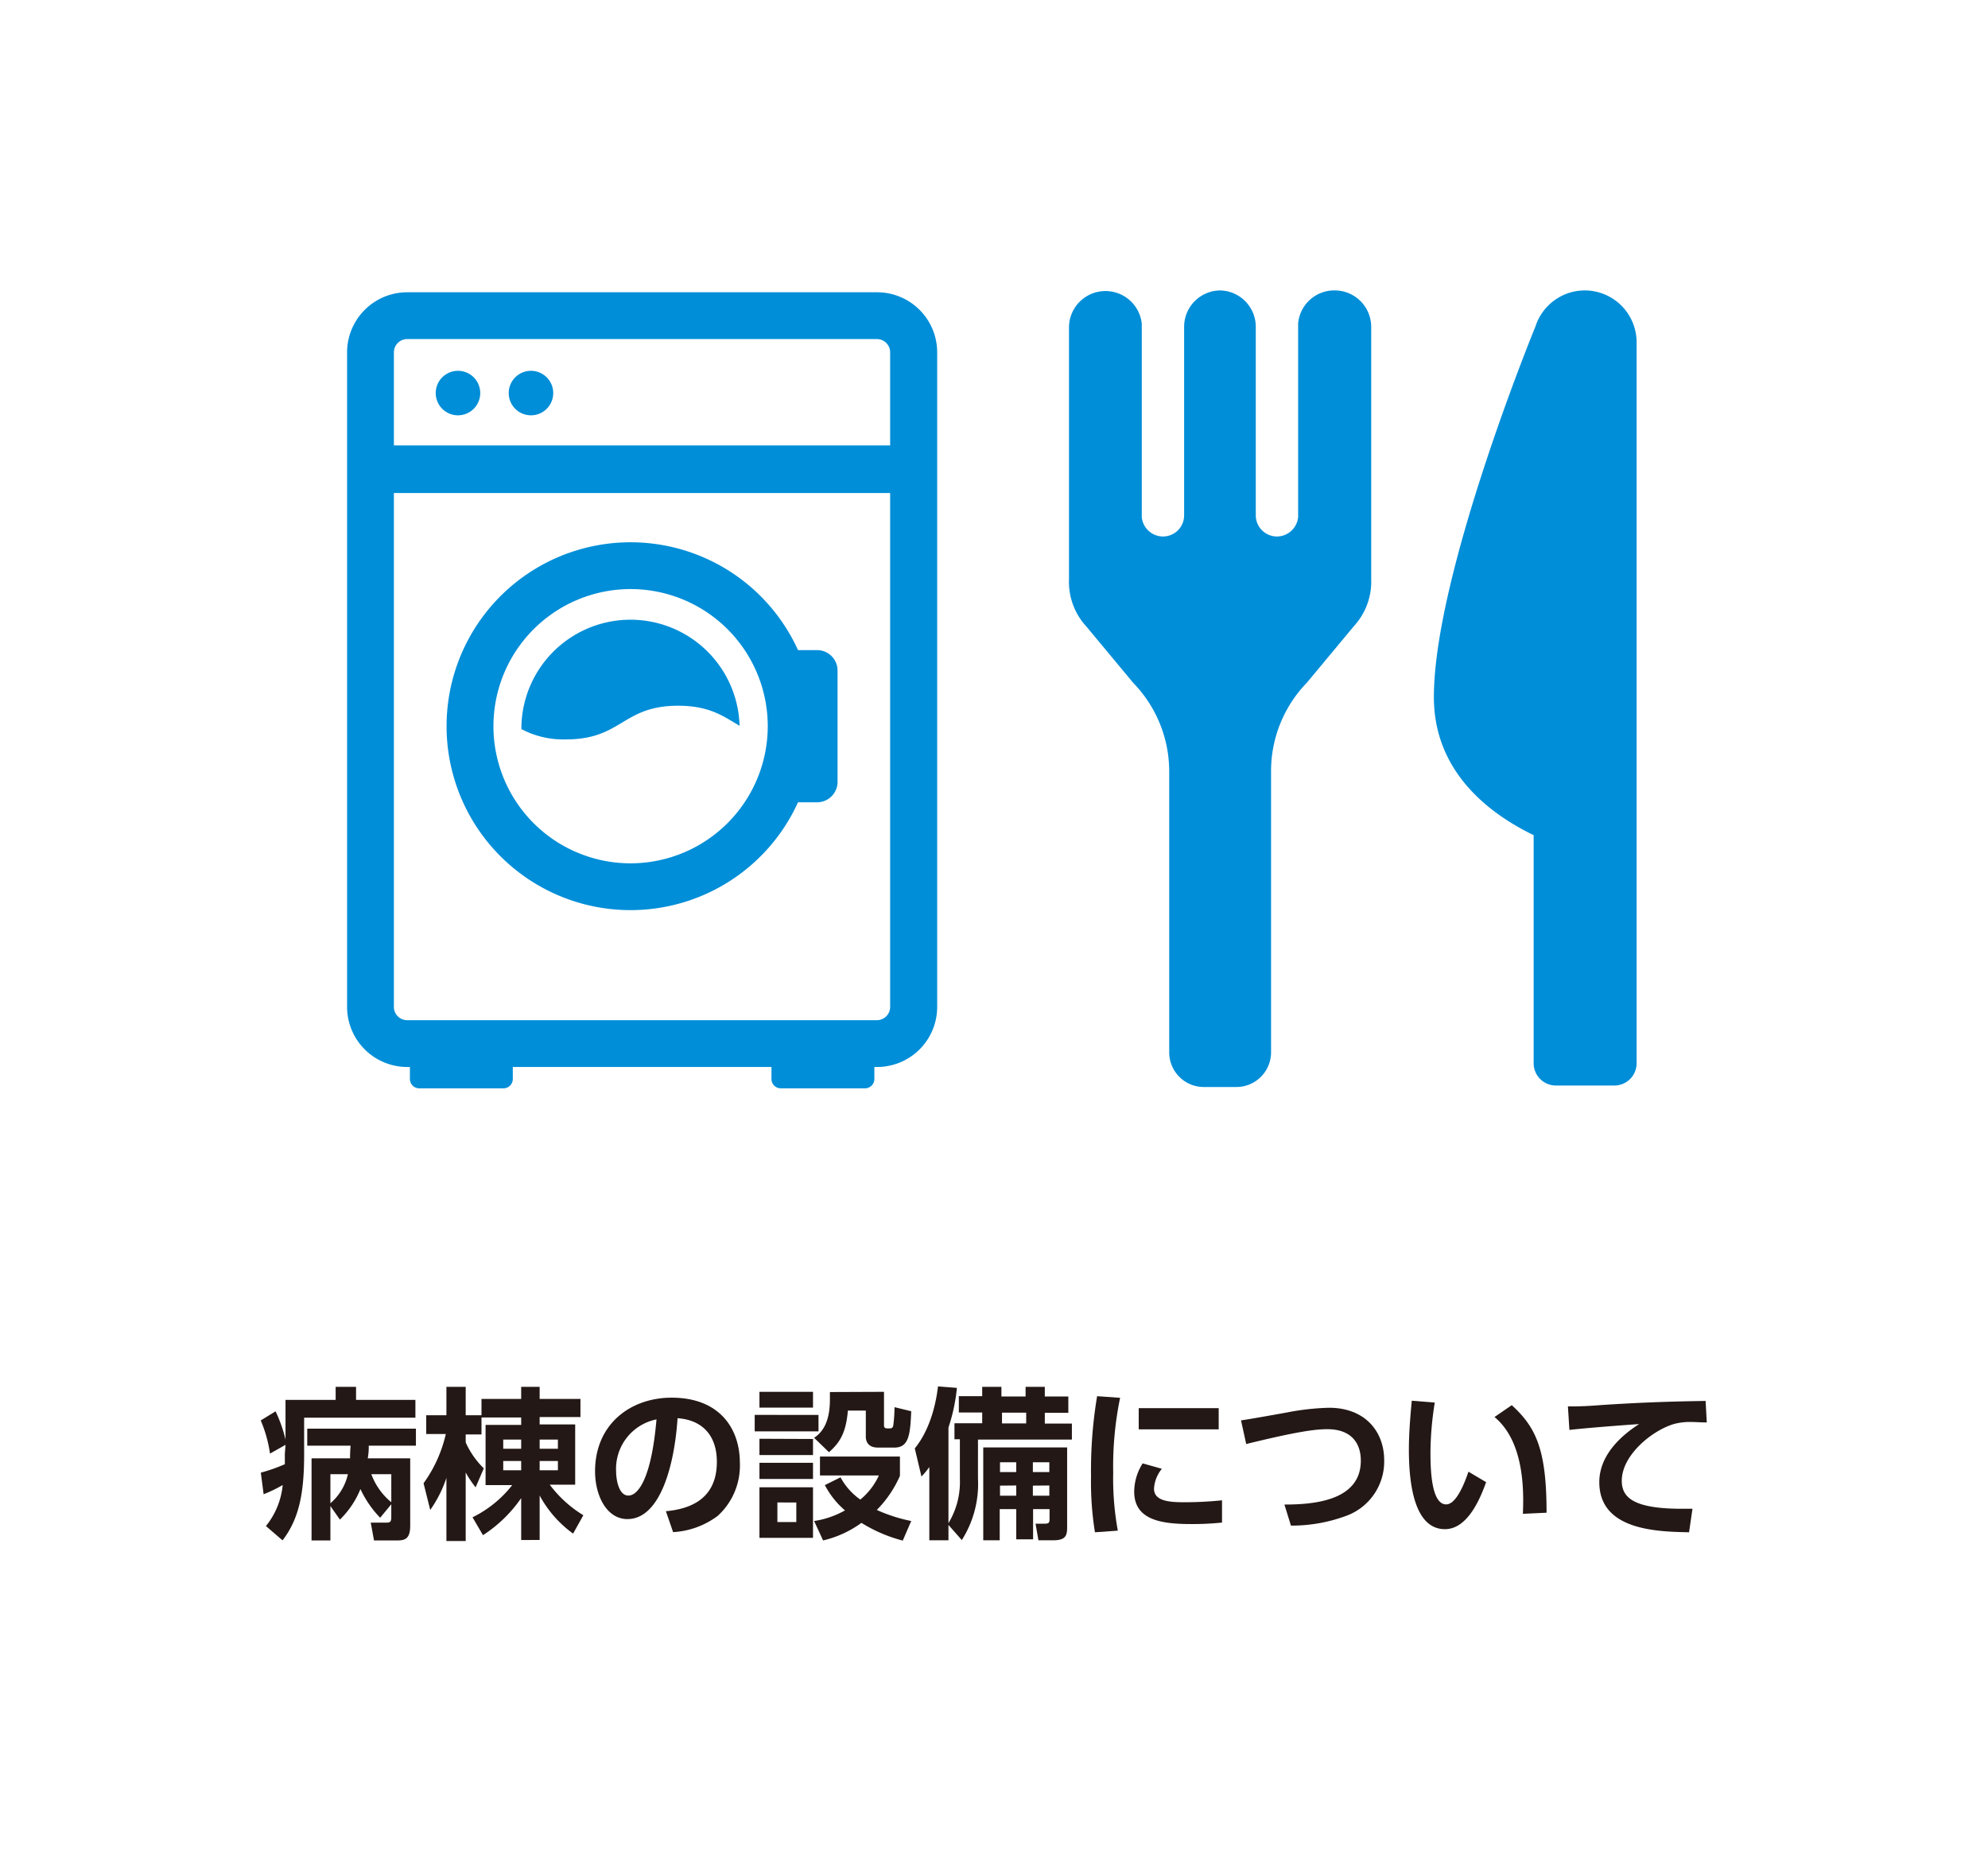<svg xmlns="http://www.w3.org/2000/svg" width="268" height="250" viewBox="0 0 268 250"><defs><style>.cls-1{fill:none;}.cls-2{fill:#231815;}.cls-3{fill:#008ed8;}</style></defs><title>hospitalization_icon_02</title><g id="レイヤー_2" data-name="レイヤー 2"><g id="レイヤー_1-2" data-name="レイヤー 1"><rect class="cls-1" width="268" height="250" rx="5" ry="5"/><path class="cls-2" d="M38.49,194.82,36.4,196a17.93,17.93,0,0,0-1.25-4.47l2-1.23a19.15,19.15,0,0,1,1.34,3.81v-5.35h6.76V187H48v1.76h8v2.4h-15v4.9c0,5.07-.6,8.63-2.91,11.64l-2.24-1.93a10.35,10.35,0,0,0,2.26-5.53,18.35,18.35,0,0,1-2.57,1.24l-.38-2.91a22.32,22.32,0,0,0,3.24-1.14c0-.57,0-.82,0-1.41Zm12.76,9.83a14,14,0,0,1-2.66-3.87,12,12,0,0,1-2.77,4.12l-1.28-1.83v4.64H42V196.64h5.19c0-.44,0-.77.07-1.71H41.42v-2.29H56.07v2.29H49.71c0,.53,0,.9-.13,1.71H55.3v9.07c0,1.76-.68,2-1.74,2H50.42l-.44-2.4h1.89c.68,0,.88,0,.88-.77v-1.71Zm-6.71-5.87v3.92a7.27,7.27,0,0,0,2.36-3.92Zm8.21,0H50.06a8.86,8.86,0,0,0,2.69,3.78Z"/><path class="cls-2" d="M63.7,204.59a15.36,15.36,0,0,0,5.35-4.34H65.46v-8.12h4.8v-1H64.91v2.29H62.78v1.07a11.32,11.32,0,0,0,2.44,3.5l-1.1,2.56a13.66,13.66,0,0,1-1.34-2v9.24h-2.6v-8.51A16.61,16.61,0,0,1,58,203.6L57.1,200a18.23,18.23,0,0,0,3-6.64H57.46v-2.53h2.72V187h2.6v3.83h2.13v-2.2h5.35V187h2.49v1.63h5.5v2.44h-5.5v1h4.79v8.12H74.11a16.09,16.09,0,0,0,4.53,4.12l-1.38,2.48a15.29,15.29,0,0,1-4.51-5.14v6H70.26V202A18.27,18.27,0,0,1,65.11,207Zm4.14-10.48v1.24h2.42v-1.24Zm0,2.89v1.25h2.42V197Zm4.91-2.89v1.24h2.46v-1.24Zm0,2.89v1.25h2.46V197Z"/><path class="cls-2" d="M89.77,203.77c2.78-.26,6.87-1.32,6.87-6.66,0-3.44-1.85-5.64-5.3-5.88-.38,6-2.23,13.6-6.76,13.6-2.79,0-4.36-3.15-4.36-6.45,0-6.33,4.76-9.92,10.32-9.92,6.56,0,9.2,4.27,9.2,8.78a9.16,9.16,0,0,1-3,7.17,11.08,11.08,0,0,1-6,2.18Zm-6.71-5.32c0,1,.33,3.21,1.65,3.21s3.11-2.31,3.79-10.27A6.79,6.79,0,0,0,83.06,198.45Z"/><path class="cls-2" d="M110.34,190.79V193h-8.6v-2.22Zm-.74-3.12v2.13h-7.22v-2.13Zm0,6.36v2.17h-7.22V194Zm0,3.21v2.18h-7.22v-2.18Zm0,3.3v6.82h-7.22v-6.82Zm-2.25,2.05H104.8v2.64h2.55Zm11.82-14.92v4.46c0,.2,0,.47.41.47H120c.37,0,.42-.33.44-.53a20,20,0,0,0,.15-2.33l2.25.55c-.13,3.19-.33,4.9-2.27,4.9h-2.22c-1.45,0-1.63-1-1.63-1.45V190.2H114.3c-.24,3-1.1,4.35-2.55,5.61l-2-1.94c1.54-1,2.13-2.81,2.13-5.17,0-.44,0-.72,0-1Zm2.53,20.06a20.05,20.05,0,0,1-5.57-2.39,14.29,14.29,0,0,1-5.17,2.37l-1.21-2.62a12.1,12.1,0,0,0,4.16-1.43,11.43,11.43,0,0,1-2.71-3.41l2.11-1.05a8.7,8.7,0,0,0,2.67,3,9.09,9.09,0,0,0,2.5-3.25h-7.94V196.4h10.78V199a15.21,15.21,0,0,1-3.12,4.6,21.44,21.44,0,0,0,4.64,1.49Z"/><path class="cls-2" d="M127.86,205.62v2.07h-2.58v-9.88a9.62,9.62,0,0,1-1.06,1.28l-.9-3.79c2.45-3,3-7.24,3.13-8.36l2.55.2a24.33,24.33,0,0,1-1.14,5.35v12.89a10.68,10.68,0,0,0,1.54-5.94v-5.37h-.73v-2.16h3.74v-1.45h-3.15v-2.2h3.15V187H135v1.3h3.26V187h2.59v1.3h3.17v2.2h-3.17v1.45h3.65v2.16H131.84v5.24a14.13,14.13,0,0,1-2.18,8.31Zm16-10.45v10.74c0,1.1-.16,1.78-1.87,1.78h-2l-.39-2.24h1.16c.62,0,.73-.07.73-.71v-1.25h-2.22v4.07H137v-4.07h-2.23v4.2h-2.22V195.17Zm-9.05,2v1.32H137v-1.32Zm0,3.15v1.36H137V200.3Zm.27-9.84v1.45h3.26v-1.45Zm4.16,6.69v1.32h2.22v-1.32Zm0,3.15v1.36h2.22V200.3Z"/><path class="cls-2" d="M151,188.48a45.81,45.81,0,0,0-.93,10.1,39.23,39.23,0,0,0,.62,7.81l-3.08.22a42.45,42.45,0,0,1-.53-7.55,60.76,60.76,0,0,1,.82-10.8Zm5.63,9.57a4.67,4.67,0,0,0-1.06,2.67c0,1.62,1.87,1.84,4,1.84a49.86,49.86,0,0,0,5.17-.26v3a38.06,38.06,0,0,1-4.12.2c-4,0-7.72-.5-7.72-4.38a7.22,7.22,0,0,1,1.14-3.8Zm7.66-8.18v2.86H153.51v-2.86Z"/><path class="cls-2" d="M173.15,202.87c3.9,0,10.3-.48,10.3-5.92,0-2.44-1.36-4.24-4.51-4.24-1.67,0-4.14.33-10.94,2l-.7-3.19c1-.13,5.28-.9,6.16-1.06a34,34,0,0,1,5.7-.64c4.84,0,7.44,3.17,7.44,7.09a7.79,7.79,0,0,1-5.22,7.52,21,21,0,0,1-7.35,1.28Z"/><path class="cls-2" d="M193.42,189.12a43.21,43.21,0,0,0-.58,6.73c0,2.29.11,7,2.12,7,1.25,0,2.33-2.42,3-4.41l2.38,1.41c-1.17,3.33-2.93,6.34-5.55,6.34-4.09,0-4.86-6-4.86-10.72,0-2.35.22-4.77.39-6.6Zm11.88,15c.11-2.81.28-9.66-3.83-13.05l2.33-1.6c3.28,3,4.69,6,4.69,14.5Z"/><path class="cls-2" d="M230.09,191.8c-.86,0-1.47-.06-2-.06a8.26,8.26,0,0,0-2.46.28c-3,.91-7,4.23-7,7.64,0,2.18,1.43,3.78,8.1,3.78.66,0,1,0,1.43,0l-.46,3.17c-4.16-.09-12.1-.2-12.1-6.76,0-3.91,3.41-6.58,5.37-7.83-2.23.15-7.42.55-9.4.79l-.2-3.17c1,0,2.2,0,4.56-.19,5.08-.33,8.84-.47,14-.55Z"/><path class="cls-3" d="M213.7,39.16A7,7,0,0,0,207,44h0S193.3,77.37,193.3,94c0,10.13,7.54,15.75,13.45,18.61l0,30.81a3,3,0,0,0,2.95,2.95h7.93a3,3,0,0,0,3-2.95l0-97.28A7,7,0,0,0,213.7,39.16Z"/><path class="cls-3" d="M179.85,39.16A4.88,4.88,0,0,0,175,43.63c0,.14,0,26.1,0,26.1a2.89,2.89,0,0,1-2.85,2.61,2.86,2.86,0,0,1-2.86-2.82V44.07a4.91,4.91,0,0,0-4.08-4.84,6.34,6.34,0,0,0-.75-.07h0a6.34,6.34,0,0,0-.75.07,4.91,4.91,0,0,0-4.08,4.84V69.52a2.85,2.85,0,0,1-2.86,2.82,2.89,2.89,0,0,1-2.85-2.61s0-26,0-26.1a4.92,4.92,0,0,0-9.81.44V78.12a8.88,8.88,0,0,0,2.36,6.38l6.31,7.59a17.14,17.14,0,0,1,4.84,12v37.81a4.67,4.67,0,0,0,4.67,4.67h4.39a4.68,4.68,0,0,0,4.67-4.67V104.05a17.13,17.13,0,0,1,4.83-12l6.31-7.59a8.88,8.88,0,0,0,2.36-6.38V44.07A4.92,4.92,0,0,0,179.85,39.16Z"/><path class="cls-3" d="M64.74,53a3,3,0,1,1-3-3A3,3,0,0,1,64.74,53Z"/><path class="cls-3" d="M74.58,53a3,3,0,1,1-3-3A3,3,0,0,1,74.58,53Z"/><path class="cls-3" d="M110.16,87.66h-2.58a24.8,24.8,0,1,0,0,20.52h2.58a2.76,2.76,0,0,0,2.75-2.75v-15A2.76,2.76,0,0,0,110.16,87.66ZM85,116.41a18.49,18.49,0,1,1,18.5-18.49A18.51,18.51,0,0,1,85,116.41Z"/><path class="cls-3" d="M91.42,95.16c4.26,0,6.12,1.44,8.28,2.7a14.71,14.71,0,0,0-29.41.06c0,.13,0,.26,0,.39a12.07,12.07,0,0,0,6,1.39C83.87,99.7,83.87,95.16,91.42,95.16Z"/><path class="cls-3" d="M118.23,39.41H54.87a8.11,8.11,0,0,0-8.08,8.08v88.3a8.11,8.11,0,0,0,8.08,8.08h.39v1.62a1.26,1.26,0,0,0,1.27,1.26H67.87a1.26,1.26,0,0,0,1.26-1.26v-1.62H104v1.62a1.26,1.26,0,0,0,1.27,1.26h11.34a1.26,1.26,0,0,0,1.26-1.26v-1.62h.39a8.1,8.1,0,0,0,8.08-8.08V47.49A8.1,8.1,0,0,0,118.23,39.41ZM120,135.79a1.79,1.79,0,0,1-1.77,1.77H54.87a1.79,1.79,0,0,1-1.77-1.77V66.48H120Zm0-75.73H53.1V47.49a1.79,1.79,0,0,1,1.77-1.77h63.36A1.79,1.79,0,0,1,120,47.49Z"/></g></g></svg>